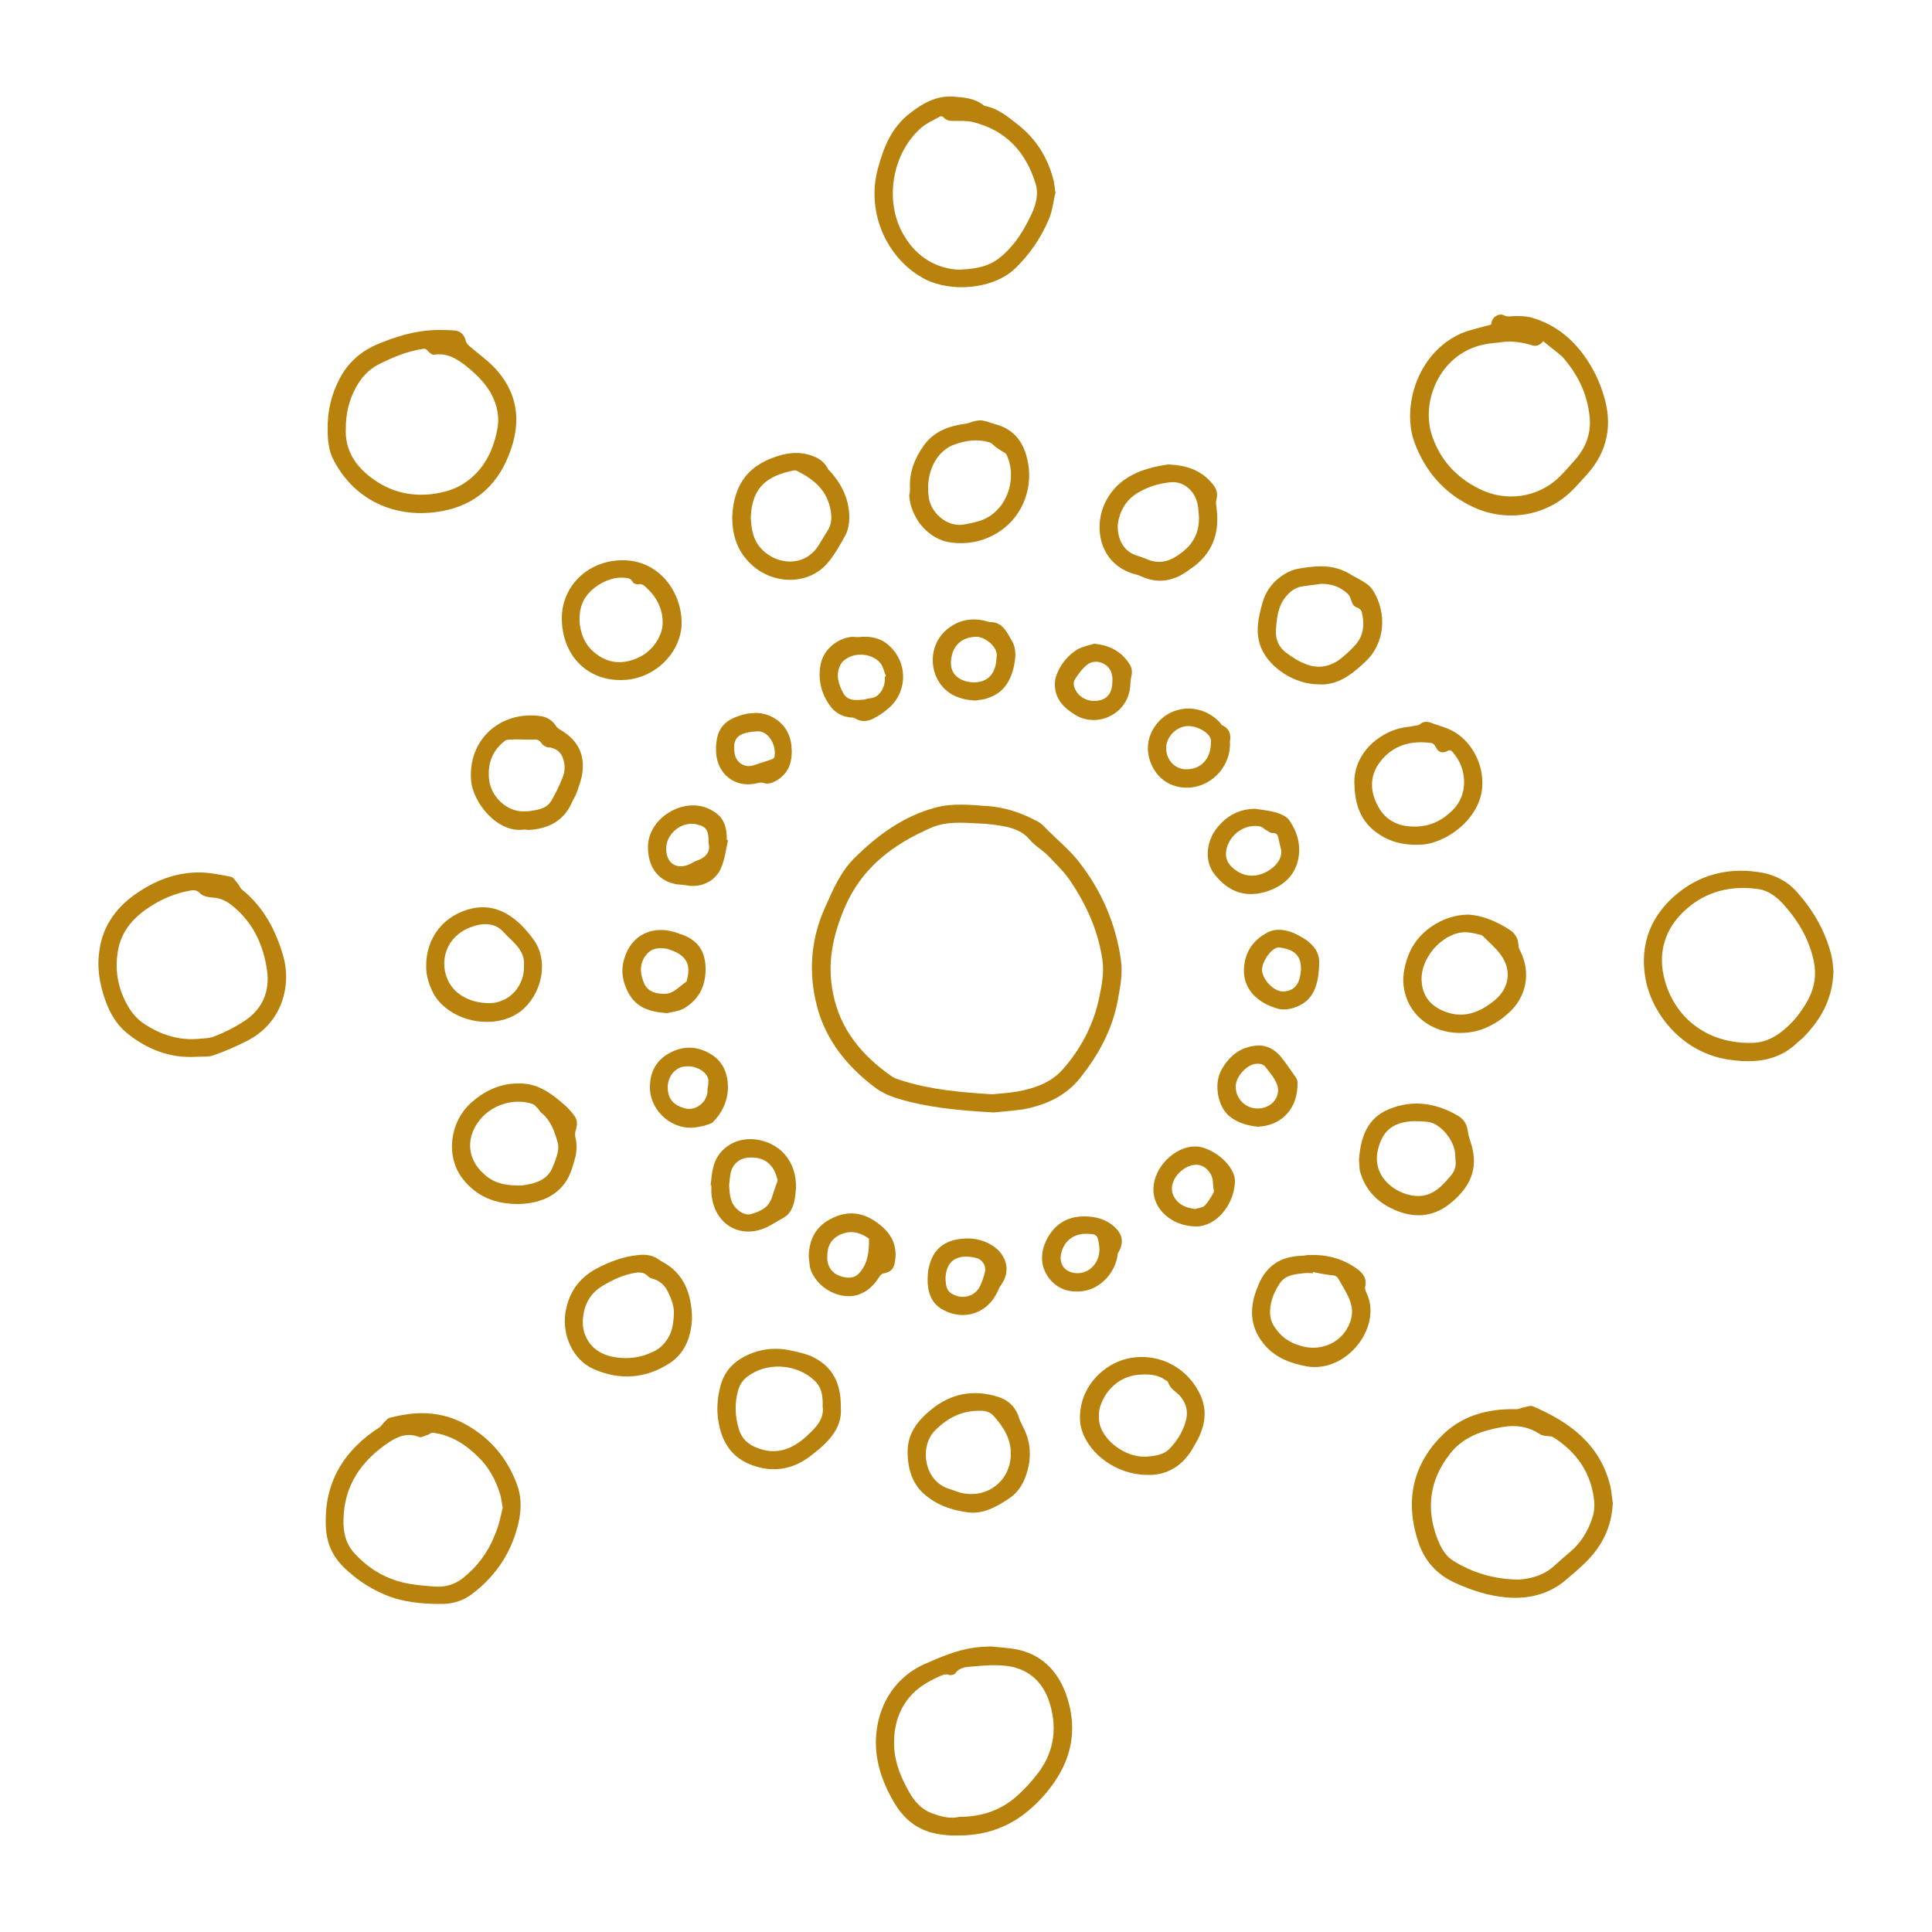 <svg xmlns="http://www.w3.org/2000/svg" xmlns:xlink="http://www.w3.org/1999/xlink" id="Layer_1" x="0px" y="0px" viewBox="0 0 500 500" style="enable-background:new 0 0 500 500;" xml:space="preserve"> <style type="text/css"> .st0{fill:#B9820D;} .st1{fill:#FFFFFF;} .st2{fill:#B8832C;} </style> <g> <path class="st0" d="M257.2,287.9c-9.2-0.5-17.4-1.3-25.2-3.7c-1.8-0.6-3.7-1.4-5.2-2.5c-7.4-5.5-13.1-12.4-15.4-21.4 c-2.2-8.6-1.6-17.2,2.1-25.4c2.1-4.7,4.1-9.5,7.9-13.1c5.9-5.8,12.5-10.6,20.7-12.8c4.4-1.2,8.9-0.7,13.3-0.4 c4.9,0.3,9.3,1.9,13.5,4.2c0.8,0.5,1.5,1.3,2.2,2c2.8,2.8,6,5.4,8.4,8.6c5.7,7.4,9.3,15.8,10.6,25.1c0.5,3.5-0.2,6.9-0.8,10.3 c-1.4,7.6-5,14.2-9.7,20.1c-3.8,4.8-9,7.1-14.8,8.2C261.9,287.5,259.1,287.7,257.2,287.9z M256.8,283.2c1.8-0.2,4.1-0.3,6.4-0.7 c4.4-0.8,8.7-2.2,11.8-5.7c4.7-5.3,7.9-11.4,9.4-18.3c0.7-3.3,1.4-6.7,0.9-10.1c-1.1-7.5-4.1-14.2-8.3-20.4 c-1.6-2.4-3.7-4.4-5.7-6.5c-1.5-1.5-3.5-2.6-4.9-4.3c-1.6-1.9-3.7-2.7-5.8-3.2c-2.4-0.5-4.9-0.8-7.4-0.9c-4.2-0.2-8.4-0.6-12.4,1.2 c-9.8,4.3-17.8,10.3-22.2,20.6c-3.1,7.3-4.6,14.5-3,22.2c1.8,9.3,7.5,16.1,15.1,21.4c0.8,0.6,1.9,0.9,2.9,1.2 C240.9,282,248.6,282.7,256.8,283.2z"></path> <path class="st0" d="M385.9,84c0-0.1,0.1-0.6,0.2-0.9c0.4-1.2,1.9-2.1,3.1-1.5c1,0.5,1.9,0.2,2.9,0.2c1.3,0,2.7,0,3.9,0.3 c6,1.6,10.6,5.2,14.1,10.1c2.2,3.1,3.8,6.4,4.9,10c2.4,7.6,1.1,14.5-4.2,20.5c-1.3,1.4-2.5,2.8-3.9,4.2c-6.8,6.8-17.4,8.5-26.3,4 c-7.1-3.5-11.8-9.1-14.5-16.3c-3.3-8.8,0.3-23,12-28.3C380.5,85.3,383.1,84.8,385.9,84z M399.4,88.3c-1,1.2-1.9,1.4-3.1,1 c-1.6-0.5-3.4-0.8-5.1-0.9c-1.6-0.1-3.2,0.3-4.8,0.4c-13.1,1.1-18.8,14.4-15.9,23.6c2,6.3,6.2,11.1,12.3,14.1 c6.9,3.5,15.2,2.3,20.7-3c1.5-1.5,2.9-3.1,4.3-4.7c2.7-3.1,4-6.8,3.6-10.9c-0.6-6-3.1-11.1-7.1-15.6 C402.9,91,401.1,89.8,399.4,88.3z"></path> <path class="st0" d="M417.4,389c-0.3,6.1-2.7,10.9-6.7,15c-1.8,1.8-3.8,3.5-5.7,5.1c-4.4,3.6-9.6,4.8-15.2,4.3 c-4.6-0.4-8.9-1.8-13.1-3.7c-4.9-2.2-8.1-5.8-9.7-10.8c-3.3-10-1.6-19.3,5.7-26.9c5.3-5.6,12.2-7.5,19.8-7.3c0.6,0,1.3-0.4,1.9-0.5 c0.7-0.1,1.6-0.5,2.2-0.3c9.6,4.1,17.6,9.9,20.2,20.9C417.1,386.3,417.2,387.8,417.4,389z M393,408.8c3-0.2,6.5-1,9.4-3.7 c1.3-1.2,2.7-2.4,4.1-3.6c2.7-2.3,4.4-5.2,5.5-8.4c0.5-1.4,0.7-2.9,0.6-4.4c-0.7-7.4-4.5-12.9-10.7-16.8c-0.3-0.2-0.8-0.2-1.1-0.2 c-0.7-0.1-1.6-0.1-2.2-0.5c-3-2-6.2-2.5-9.7-1.9c-5.3,0.9-10.3,2.6-13.6,6.9c-5.3,6.7-6.4,14.2-3.2,22.3c0.9,2.2,2,4.2,4.1,5.5 C381,406.9,386.3,408.7,393,408.8z"></path> <path class="st0" d="M256.4,426.1c1.8,0.2,4.1,0.3,6.4,0.7c6.6,1.2,10.8,5.5,13,11.4c3,8.2,2,16.1-3.2,23.4c-2.2,3.1-4.7,5.7-7.7,8 c-4.7,3.5-9.9,5.2-15.7,5.4c-2.6,0.1-5.1,0-7.6-0.6c-4.7-1.1-7.9-4-10.2-7.9c-2.6-4.4-4.4-9.1-4.7-14.3 c-0.4-8.6,3.5-17.5,12.7-21.6c4.1-1.8,8.3-3.6,12.8-4.2C253.4,426.2,254.6,426.2,256.4,426.1z M248.3,470.2c5.8,0,10.8-1.7,15-5.5 c2-1.8,3.8-3.8,5.4-5.9c4.3-5.7,5-12.2,2.7-18.8c-1.6-4.5-4.8-7.7-9.8-8.7c-3.4-0.6-6.7-0.3-10,0c-1.6,0.1-3.3,0.2-4.4,1.8 c-0.2,0.3-1.1,0.5-1.5,0.4c-1-0.4-1.8,0-2.7,0.4c-0.9,0.4-1.7,0.8-2.6,1.3c-6.6,3.6-9.3,9.8-9,16.8c0.2,4.3,1.8,8.1,3.9,11.8 c1.3,2.3,3.1,4.4,5.7,5.4C243.4,470.1,245.9,470.8,248.3,470.2z"></path> <path class="st0" d="M84.3,393.5c0-10.7,5.2-18.5,13.9-24.1c0.5-0.3,0.8-0.9,1.3-1.4c0.4-0.4,0.9-1,1.4-1.1c2-0.5,4.1-0.9,6.2-1.1 c4.2-0.3,8.3,0.3,12.2,2.2c7,3.5,11.8,8.9,14.5,16.2c1.1,2.9,1.1,5.9,0.6,8.9c-1.6,8-5.7,14.5-12.2,19.4c-2.3,1.8-5.1,2.6-7.9,2.6 c-5,0-10-0.4-14.7-2.4c-3.3-1.4-6.4-3.3-9.1-5.7C86,403.3,84.2,399.2,84.3,393.5z M130.1,390.2c-0.3-1.6-0.4-2.8-0.8-3.9 c-1.1-3.5-2.9-6.7-5.5-9.2c-3.2-3.2-7-5.7-11.7-6.3c-0.4-0.1-0.9,0.3-1.3,0.5c-0.8,0.2-1.7,0.8-2.3,0.6c-3-1.2-5.5-0.2-7.9,1.4 c-7,4.7-11.5,11-11.7,19.8c-0.1,3.1,0.4,6,2.5,8.5c3.5,4,7.9,6.8,13.1,8c2.6,0.6,5.3,0.8,8,1c2.7,0.2,5.2-0.5,7.3-2.2 c3.7-2.9,6.5-6.7,8.2-11C129.1,394.9,129.6,392.3,130.1,390.2z"></path> <path class="st0" d="M84.8,111.3c-0.1-5,1-9.4,3.2-13.5c2.1-3.9,5.2-6.7,9.2-8.5c5.1-2.2,10.3-3.8,15.9-3.9c1.4,0,2.7,0,4.1,0.1 c1.9,0,3,1.1,3.4,2.9c0.1,0.4,0.5,0.8,0.8,1.1c2.3,2,4.9,3.8,6.9,6c5,5.5,6.5,12,4.4,19.3c-2.6,8.9-8,15.1-17,17.2 c-11.7,2.7-23.8-1.5-29.7-13.6C85,116.1,84.8,113.6,84.8,111.3z M89.5,110.8c-0.3,5.8,2.6,9.9,6.8,13c4.5,3.3,9.5,4.7,15.2,4.1 c3.4-0.4,6.6-1.3,9.3-3.3c4.4-3.2,6.7-7.7,7.8-13c0.8-3.6,0.1-6.8-1.6-9.9c-1.6-2.8-3.9-5-6.4-7c-2.4-1.9-4.9-3.4-8.2-2.9 c-0.5,0.1-1.3-0.5-1.7-1c-0.4-0.5-0.7-0.6-1.3-0.5c-4,0.6-7.6,2.1-11.2,3.9c-2.7,1.3-4.7,3.5-6.1,6.1 C90.3,103.6,89.5,107.1,89.5,110.8z"></path> <path class="st0" d="M474.5,251.3c-0.2,7.3-3.3,12.6-7.9,17.3c-0.4,0.4-0.9,0.7-1.3,1.1c-4.9,4.8-10.9,5.5-17.4,4.6 c-12.6-1.6-20.6-12.2-22.1-21.3c-1.5-8.9,1.6-16.4,8.6-22c6.4-5.1,13.9-6.6,21.9-5.1c3.4,0.7,6.4,2.3,8.7,4.9 c4.2,4.7,7.3,10,8.9,16.2C474.3,248.5,474.4,250.2,474.5,251.3z M453,269.9c2.7,0.1,5.6-0.9,8.2-3c2.9-2.3,5.1-5.1,6.8-8.3 c1.7-3.2,2.1-6.5,1.4-9.9c-1.2-5.6-4-10.4-7.8-14.6c-1.7-1.9-3.8-3.6-6.5-4c-7-1-13.4,0.5-18.7,5.2c-4.7,4.1-7,9.6-6.1,15.8 C431.9,261.5,440.1,270,453,269.9z"></path> <path class="st0" d="M50.8,273.5c-6.8,0.4-12.7-1.9-17.9-6.1c-2.7-2.2-4.4-5.1-5.6-8.4c-1.6-4.4-2.3-8.9-1.5-13.5 c0.9-5.8,4.1-10.3,8.7-13.7c5.2-3.8,11.1-6.2,17.7-6c2.5,0.1,5,0.6,7.5,1.1c0.7,0.1,1.2,1,1.7,1.6c0.5,0.5,0.7,1.3,1.2,1.7 c5.6,4.5,8.7,10.4,10.7,17.2c2.2,7.7-0.3,17.4-9.4,22c-2.8,1.4-5.7,2.7-8.6,3.7C53.9,273.6,52.3,273.4,50.8,273.5z M50.8,268.9 c1.6-0.2,3.3-0.1,4.7-0.7c2.6-1,5.2-2.3,7.5-3.8c4.9-3.1,6.9-7.8,6.1-13.3c-0.9-6.3-3.4-12-8.5-16.3c-1.6-1.4-3.3-2.4-5.5-2.5 c-1.1-0.1-2.5-0.3-3.2-1c-0.9-1-1.8-1-2.8-0.8c-3.9,0.7-7.6,2.3-10.8,4.5c-4,2.7-7,6.2-7.8,11.2c-0.9,5.4,0.2,10.4,3.1,15 c0.8,1.2,1.8,2.3,2.9,3.2C40.7,267.4,45.4,269.2,50.8,268.9z"></path> <path class="st0" d="M273.2,49.7c-0.6,2.3-0.8,4.8-1.7,6.9c-2,4.8-4.9,9.1-8.7,12.8c-5.7,5.5-16.5,6.3-23.3,2.9 c-9.6-4.9-15.5-16.9-12.3-28.7c1.5-5.6,3.6-10.7,8.3-14.3c3.3-2.6,6.9-4.6,11.2-4.3c2.7,0.2,5.5,0.4,7.8,2.2 c0.1,0.1,0.2,0.1,0.3,0.2c3.3,0.6,5.8,2.6,8.3,4.6c5,3.8,8.1,8.8,9.6,14.8c0.2,1,0.3,2,0.4,2.9C273.1,49.7,273.1,49.7,273.2,49.7z M248.2,69.8c6.3-0.3,9.2-1.4,12.8-5.2c2.7-2.8,4.5-6.1,6.1-9.5c1.1-2.4,1.7-5.1,0.9-7.6c-2.5-8.1-7.6-13.8-16.2-15.9 c-1.6-0.4-3.3-0.3-4.9-0.3c-1.1,0-2-0.1-2.8-1c-0.2-0.2-0.7-0.3-0.9-0.1c-1.6,0.9-3.3,1.6-4.7,2.8c-7.8,6.7-9.8,19.5-4.4,28.2 C237.4,66.6,242.3,69.5,248.2,69.8z"></path> <path class="st0" d="M350.5,202.5c-0.1-6.1,4.4-11.8,11.3-13.9c1.4-0.4,3-0.5,4.5-0.8c0.4-0.1,0.9-0.1,1.1-0.3c1-0.9,2-0.8,3.1-0.4 c1.3,0.5,2.7,0.9,4,1.4c5.9,2.3,9.6,8.9,9.1,15.3c-0.7,8.3-9.4,14.5-15.9,14.8c-4.7,0.2-8.7-0.8-12.3-3.8 C351.8,211.7,350.6,207.7,350.5,202.5z M365.4,213.9c4.2,0.2,7.6-1.3,10.5-4.2c4.1-3.9,3.9-10.7,0.1-15c-0.4-0.5-0.8-0.7-1.5-0.3 c-1.3,0.7-2.4,0.2-3-1.2c-0.2-0.4-0.6-0.8-1-0.9c-5.2-0.7-9.8,0.4-13.2,4.7c-2.8,3.5-2.8,7.5-0.9,11.2 C358.1,211.8,361.3,213.8,365.4,213.9z"></path> <path class="st0" d="M134,280.4c5.3-0.2,9,2.8,12.6,6c0.8,0.8,1.6,1.7,2.2,2.6c0.7,1.1,0.6,2.2,0.2,3.5c-0.2,0.5-0.2,1.2-0.1,1.8 c0.5,2,0.4,3.9-0.2,5.9c-0.1,0.4-0.3,0.9-0.4,1.3c-2,7.8-8.4,10-14.2,10.1c-5.8,0-10.7-1.8-14.4-6.6c-4.3-5.5-3.5-14.4,2.2-19.6 C125.3,282.4,129.3,280.4,134,280.4z M134,306.8c0.4,0,0.8,0,1.1,0c3.4-0.5,6.6-1.3,8-4.9c0.5-1.2,0.9-2.3,1.2-3.5 c0.2-0.9,0.3-1.9,0-2.8c-0.8-2.9-1.8-5.7-4.3-7.7c-0.3-0.2-0.4-0.6-0.7-0.9c-0.5-0.5-0.9-1.1-1.5-1.3c-5-1.7-11.2,0.4-14.2,4.9 c-3,4.3-2.5,9.4,1.4,13C127.5,306.1,130.6,306.8,134,306.8z"></path> <path class="st0" d="M179.1,341.2c-0.2,4.2-1.5,8.8-5.8,11.6c-6.2,4-12.9,4.5-19.7,1.5c-5.2-2.3-8.1-8.5-7.3-14.4 c0.8-5.2,3.4-9.1,8.1-11.6c3.4-1.8,6.9-3.1,10.8-3.5c1.9-0.2,3.6,0,5.2,1.1c0.3,0.2,0.7,0.5,1.1,0.7 C177.1,329.6,179,335,179.1,341.2z M174.4,340c0.1-1.8-0.6-3.8-1.6-5.8c-0.8-1.6-2.1-2.8-4-3.3c-0.4-0.1-0.8-0.3-1.1-0.6 c-0.9-1-2-1.1-3.3-0.9c-3.1,0.5-5.8,1.8-8.5,3.4c-2.8,1.7-4.4,4.2-4.9,7.4c-0.9,5.1,1.8,9.4,6.6,10.7c4.2,1.1,8.2,0.6,11.9-1.3 c1.2-0.6,2.2-1.6,3-2.7C173.9,344.9,174.3,342.8,174.4,340z"></path> <path class="st0" d="M217.6,364.2c0.5,5.5-3.4,9.2-7.7,12.5c-3.7,2.9-8,4.2-12.8,3.2c-6.3-1.4-9.9-5.1-11.1-11.6 c-0.6-3.2-0.4-6.3,0.4-9.4c0.9-3.6,3-6.1,6.2-7.8c3.8-2,7.9-2.5,12-1.6c1.9,0.4,3.8,0.8,5.6,1.6 C215.4,353.6,217.7,357.9,217.6,364.2z M212.9,364c0.1-2.8-0.3-5.1-2.2-6.8c-4.3-4-11.3-4.7-16.3-1.6c-1.7,1-2.9,2.4-3.4,4.3 c-0.9,3.3-0.8,6.6,0.2,9.9c0.7,2.4,2.2,3.9,4.5,4.8c4.9,2.1,9.1,0.6,12.8-2.7C210.9,369.7,213.4,367.4,212.9,364z"></path> <path class="st0" d="M235.5,126.3c-0.2-4.1,1.2-7.6,3.5-10.9c2.6-3.7,6.4-5.1,10.6-5.7c1-0.1,2-0.6,3-0.8c0.7-0.1,1.4-0.2,2,0 c1,0.2,2,0.6,3,0.9c4.6,1.2,7.1,4.3,8.2,8.8c1.8,7.1-0.9,14.7-6.9,18.8c-3.8,2.6-8.2,3.6-12.8,3c-5.7-0.7-10.4-6.2-10.8-12.2 C235.5,127.5,235.5,126.9,235.5,126.3z M240.2,126.5c0,0.4,0,1,0.1,1.7c0.3,4.3,4.6,8.1,8.7,7.6c1.4-0.2,2.9-0.5,4.2-0.9 c7.2-2,10.3-10.9,7.3-17.2c-0.2-0.5-0.9-0.7-1.3-1c-0.5-0.3-1-0.7-1.5-1c-0.5-0.4-1-1-1.6-1.2c-3.2-1-6.4-0.5-9.5,0.7 C242.7,116.8,240.1,121.3,240.2,126.5z"></path> <path class="st0" d="M341.2,177.1c-6.1,0-12.6-4.2-14.8-9.4c-1.6-3.9-0.8-7.7,0.3-11.6c0.9-3.3,2.9-5.8,5.7-7.5 c1.1-0.7,2.3-1.2,3.5-1.4c4-0.7,8.1-1.2,12,0.6c0.8,0.3,1.5,0.8,2.2,1.2c1.1,0.6,2.3,1.2,3.3,1.9c0.8,0.5,1.5,1.2,2,2 c3.5,5.7,3.2,13.5-2.1,18.4c-2.8,2.6-5.7,5.1-9.6,5.7c-0.2,0-0.5,0.1-0.7,0.1C342.2,177.2,341.7,177.1,341.2,177.1z M341.9,151.1 c-1.5,0.2-3,0.4-4.5,0.6c-2,0.2-3.5,1.3-4.7,2.8c-2,2.5-2.3,5.6-2.5,8.7c-0.1,2.2,0.7,4.2,2.5,5.6c1.6,1.2,3.4,2.4,5.3,3.1 c3.1,1.2,6.1,0.7,8.8-1.3c1.3-1,2.6-2.2,3.7-3.4c2.5-2.6,2.7-5.7,1.9-8.9c-0.1-0.4-0.6-0.8-1-1c-1-0.3-1.4-0.9-1.7-1.9 c-0.2-0.7-0.5-1.4-1-1.8C346.8,151.8,344.5,151.1,341.9,151.1z"></path> <path class="st0" d="M189.5,133.7c0.4-8.5,4.3-13.7,12.9-16c2.9-0.7,5.6-0.7,8.4,0.5c1.4,0.6,2.6,1.5,3.4,3c0.2,0.5,0.7,0.8,1,1.2 c2.9,3.3,4.6,7.2,4.6,11.6c0,1.4-0.3,3.1-0.9,4.3c-1.4,2.6-2.9,5.3-4.8,7.5c-5.3,6.1-15.3,5.5-20.8-0.9 C190.4,141.6,189.5,137.8,189.5,133.7z M194.3,133.9c0.1,2,0.3,4.2,1.4,6.3c3.2,5.7,12.2,7.6,16.3,0.7c0.7-1.2,1.5-2.4,2.2-3.6 c1-1.6,1.1-3.2,0.8-5c-0.8-5.2-4.2-8.2-8.7-10.4c-0.3-0.2-0.7-0.2-1.1-0.1C199,123.1,194.6,125.7,194.3,133.9z"></path> <path class="st0" d="M380.1,236.7c3.4,0.2,7.2,1.7,10.7,4c1.4,0.9,2.1,2.3,2.2,4c0,0.5,0.2,1,0.5,1.5c2.7,5.6,1.6,11.7-3,15.9 c-3.3,3-7.2,5-11.7,5.2c-6.6,0.4-13.8-3.2-15.4-11.2c-0.6-3,0-6,1.1-8.9C366.7,241.3,373.2,236.7,380.1,236.7z M367.9,253.5 c0.1,3.6,1.7,6.2,4.9,7.8c5.3,2.6,9.9,1,14.1-2.5c3.7-3.1,4.4-7.7,1.5-11.7c-1.3-1.8-3.1-3.3-4.7-4.9c-0.1-0.1-0.2-0.1-0.3-0.2 c-1.2-0.3-2.3-0.6-3.5-0.7C374.4,240.7,367.8,247,367.9,253.5z"></path> <path class="st0" d="M234.9,376.2c-0.2-5,2.5-8.5,6.1-11.4c5.1-4.2,11-5.3,17.3-3.3c2.5,0.8,4.4,2.4,5.3,5.1 c0.5,1.6,1.5,3.1,2.1,4.8c1.3,3.8,1,7.6-0.5,11.3c-0.9,2.2-2.3,4-4.2,5.2c-3.2,2.1-6.5,4-10.5,3.5c-3.6-0.5-7.1-1.5-10-3.7 C236.4,384.9,235,380.8,234.9,376.2z M261.6,376.2c0-3.9-1.9-6.9-4.4-9.7c-0.9-1-2-1.4-3.3-1.4c-4.8-0.1-8.6,1.7-12,5.2 c-4,4.1-2.8,13,3.7,15c0.9,0.3,1.7,0.6,2.6,0.9C255.2,388.2,261.6,383.4,261.6,376.2z"></path> <path class="st0" d="M296.9,381.7c-7.7,0-14.9-5.2-16.9-11.5c-0.7-2.1-0.6-4.3-0.2-6.4c1.2-6.2,6.7-11.4,13-12.4 c7.5-1.2,14.6,2.7,17.8,9.5c1.5,3.2,1.5,6.5,0.2,9.8c-0.4,1.1-1,2.2-1.6,3.2C306.4,379.4,301.9,381.9,296.9,381.7z M296.4,377 c2-0.2,4.5-0.2,6.4-2.2c2-2.1,3.5-4.6,4.2-7.5c0.5-2.2-0.1-4.2-1.5-5.9c-1-1.2-2.7-1.9-3.2-3.7c-0.1-0.3-0.5-0.4-0.8-0.6 c-2.1-1.5-4.5-1.5-7-1.3c-5.1,0.5-8.6,4.3-9.8,8.3c-0.4,1.4-0.4,3.1-0.1,4.5C285.8,373.1,291.3,377.1,296.4,377z"></path> <path class="st0" d="M145.4,160.2c-0.1-8.4,6.6-15,15.3-15.2c9.9-0.3,15.9,8.4,15.7,16.6c-0.2,7-6.7,14.4-15.8,14.4 C151.7,176,145.5,169.4,145.4,160.2z M160.7,149.5c-3.8,0-8.4,2.9-9.9,6.4c-1.7,4-0.7,9.6,2.5,12.5c2.7,2.5,5.9,3.6,9.7,2.6 c3.6-1,6.2-3.1,7.7-6.4c0.5-1,0.8-2.3,0.8-3.4c0-3.6-1.5-6.6-4.1-9c-0.6-0.6-1.2-1.2-2.3-1c-0.4,0.1-1.1-0.2-1.3-0.5 C163.2,149.5,162.2,149.5,160.7,149.5z"></path> <path class="st0" d="M302.3,120.2c5,0.2,8.6,1.6,11.3,4.8c1.1,1.2,1.7,2.6,1.2,4.3c-0.2,0.8,0,1.8,0.1,2.7 c0.7,6.3-1.3,11.4-6.6,15.1c-0.1,0-0.1,0.1-0.2,0.1c-3.9,3.1-8.2,4.1-12.9,1.9c-0.5-0.2-1-0.4-1.5-0.5c-9.1-2.5-10.9-12.1-7.6-18.7 c2.3-4.6,6.2-7.2,11-8.6C299,120.7,301.1,120.4,302.3,120.2z M310.3,134c-0.1-0.9-0.1-2.1-0.3-3.2c-0.6-3.5-3.4-6.3-7-6 c-3.1,0.3-6.1,1.2-8.8,2.9c-2.4,1.5-3.9,3.7-4.6,6.4c-1,3.4,0.2,8.6,5,9.8c0.6,0.2,1.2,0.4,1.7,0.6c3.5,1.7,6.4,0.9,9.4-1.4 C308.8,140.8,310.3,137.9,310.3,134z"></path> <path class="st0" d="M338.5,324.8c4.6-0.2,8.8,0.8,12.6,3.5c1.7,1.2,2.7,2.6,2.2,4.8c-0.1,0.4,0.1,0.8,0.2,1.2 c4.6,8.9-5,21.2-15.4,19.3c-4.1-0.8-7.8-2.1-10.7-5.4c-3.4-3.9-4.1-8.2-2.7-13c0.3-0.9,0.6-1.8,1-2.7c2-4.9,5.7-7.3,11-7.5 C337.2,325,337.8,324.9,338.5,324.8z M339.8,329.2c0,0.1,0,0.2,0,0.3c-0.8,0-1.6-0.1-2.4,0c-2.3,0.3-4.6,0.4-6.1,2.5 c-1.5,2.2-2.5,4.6-2.6,7.2c-0.1,1.8,0.4,3.3,1.5,4.7c1.9,2.7,4.4,4,7.6,4.7c5.4,1,10.5-2,11.9-7.4c0.7-2.9-0.5-5.3-1.8-7.6 c-0.6-1-1.1-2-1.7-2.9c-0.2-0.3-0.6-0.5-0.9-0.6C343.4,329.9,341.6,329.6,339.8,329.2z"></path> <path class="st0" d="M135.5,214.7c-6.8,0.9-13.2-7-13.6-12.9c-0.7-10.5,7.6-17.8,17.8-16.5c1.7,0.2,3.2,1,4.2,2.6 c0.3,0.5,1,0.9,1.5,1.2c4.1,2.5,6,6.2,5.3,11c-0.2,1.7-0.9,3.3-1.4,4.9c-0.3,0.9-0.9,1.8-1.3,2.7c-2.2,4.9-6.2,6.8-11.2,7.1 C136.3,214.7,135.8,214.7,135.5,214.7z M135.7,210c0.4,0,0.9,0,1.4-0.1c2.1-0.3,4.4-0.6,5.6-2.7c1.1-1.9,2.1-3.9,2.9-6 c0.7-1.7,0.7-3.5,0-5.2c-0.6-1.6-2.1-2.5-3.7-2.6c-0.6,0-1.4-0.5-1.7-1c-0.5-0.7-0.9-1-1.7-1c-1,0-1.9,0-2.9,0c-1,0-2.1-0.1-3.1,0 c-0.6,0-1.4,0-1.8,0.3c-3.4,2.6-4.6,6.1-4.1,10.3C127.3,206.5,131.3,210.1,135.7,210z"></path> <path class="st0" d="M351.7,300.2c0.4-5.8,2.1-10.9,7.9-13.2c6.2-2.5,12.2-1.5,17.8,1.8c1.5,0.9,2.3,2.3,2.5,4.1 c0.2,1.5,0.9,3,1.2,4.5c1.4,6.2-1.5,10.7-6.1,14.3c-4.3,3.3-9.1,3.6-14.1,1.4c-4.6-2-7.7-5.3-9-10.2 C351.8,302,351.8,301,351.7,300.2z M376.7,300.3c0-0.5-0.1-0.9-0.1-1.4c0-3.4-3.7-8.4-7.4-8.6c-1.4-0.1-2.7-0.2-4.1-0.1 c-4.9,0.4-7.4,2.7-8.5,7.4c-1.9,8,6.7,12.8,11.9,11.8c2.9-0.6,4.7-2.5,6.5-4.6C376.3,303.5,376.9,302.1,376.7,300.3z"></path> <path class="st0" d="M110.3,250.4c-0.2-7.8,4.7-13.7,11.9-15.3c5.1-1.1,9.1,0.9,12.6,4.2c1.2,1.2,2.3,2.5,3.3,3.9 c3.7,5,2.5,12.9-2.3,17.6c-6.1,6-18.4,4.4-23.3-3.1C111,255.1,110.3,252.4,110.3,250.4z M135.6,250c0.4-4.2-3.1-6.3-5.4-8.9 c-2.2-2.4-5.4-2.3-8.5-1.1c-8.2,3.2-8.4,12.7-3.3,16.9c2.2,1.8,4.7,2.5,7.4,2.7C132,260,135.8,254.8,135.6,250z"></path> <path class="st0" d="M183.9,306.8c0.2-1.6,0.3-3.2,0.7-4.8c1.3-5.1,6.3-8,11.7-7c6.5,1.2,10.4,6.8,9.6,13.7c-0.2,2-0.6,4.1-2,5.6 c-0.7,0.7-1.7,1.2-2.6,1.7c-0.6,0.4-1.1,0.6-1.7,1c-7.4,4.3-14.9,0.2-15.5-8.3c0-0.7,0-1.3,0-2C184,306.8,183.9,306.8,183.9,306.8z M188.7,306.8c0.1,1.1,0.1,2.3,0.4,3.3c0.5,2.5,3.3,4.7,5.3,4.1c2.4-0.7,4.6-1.7,5.4-4.4c0.4-1.4,0.9-2.7,1.4-4.1 c0.1-0.2,0-0.6-0.1-0.8c-1-3.8-3.5-5.6-7.4-5.3c-2.3,0.1-4.1,1.7-4.6,3.9C188.9,304.6,188.8,305.7,188.7,306.8z"></path> <path class="st0" d="M324.7,209.3c0.9,0.1,1.9,0.3,2.8,0.4c1.2,0.2,2.5,0.4,3.7,0.9c1,0.4,2.1,1,2.6,1.9c2.2,3.2,3,6.9,2,10.6 c-1.2,4.3-4.5,6.6-8.6,7.8c-5.2,1.4-9.4-0.3-12.7-4.4c-3.1-3.7-2.4-9.5,1.4-13.3C318.2,210.7,321.2,209.4,324.7,209.3z M331.6,220.1c-0.3-1.1-0.5-2.2-0.8-3.4c-0.2-0.8-0.6-1.2-1.5-1.1c-0.5,0-1-0.4-1.5-0.7c-0.6-0.3-1-0.8-1.6-1 c-3.7-0.8-7.6,1.7-8.7,5.5c-0.5,1.9-0.2,3.5,1.2,4.9c1.7,1.6,3.6,2.5,5.9,2.3C327.6,226.4,331.9,223.6,331.6,220.1z"></path> <path class="st0" d="M209.3,325.2c0.1-4.7,2-8.1,6.4-10.1c4.6-2.1,8.6-1,12.3,2.1c2.9,2.4,4.3,5.5,3.6,9.4c-0.3,1.9-1.1,2.6-3.1,3 c-0.4,0.1-0.7,0.5-0.9,0.8c-1.2,1.9-2.7,3.5-4.8,4.4c-4.9,2.2-11.8-1.4-13.2-6.9C209.5,327,209.4,326.1,209.3,325.2z M214.1,325.1 c0,0.3,0,0.7,0,1c0.3,2.1,1.4,3.5,3.5,4.2c2,0.6,3.7,0.6,5.1-1.2c2-2.5,2.2-5.4,2.2-8.4c0-0.2-0.2-0.3-0.4-0.4 c-2.2-1.5-4.5-1.9-7-0.8C215.1,320.6,214.1,322.5,214.1,325.1z"></path> <path class="st0" d="M223.1,164.8c2.6-0.1,4.9,0.4,6.9,2.2c4.8,4.2,5,11.5,0.4,15.9c-1.1,1-2.4,2-3.7,2.7c-1.7,1-3.5,1.5-5.4,0.3 c-0.3-0.2-0.6-0.2-1-0.2c-2.2-0.2-4-1.1-5.3-2.8c-2.5-3.3-3.4-7.1-2.6-11.1c0.8-3.7,4.2-6.6,8.1-7 C221.5,164.9,222.3,164.9,223.1,164.8z M229,175.1c0.1,0,0.2-0.1,0.3-0.1c-0.5-1.1-0.7-2.4-1.4-3.3c-1.7-2.2-5.3-2.9-8-1.7 c-0.9,0.4-1.9,1.1-2.3,1.9c-1.4,2.5-0.7,5,0.6,7.4c1.1,2.1,3,1.9,4.9,1.8c0.2,0,0.5,0,0.7-0.1c1.2-0.4,2.6-0.1,3.7-1.4 C228.7,178.3,229.1,176.8,229,175.1z"></path> <path class="st0" d="M172.6,262.2c-4.2-0.3-7.9-1.3-10-5.3c-1.5-2.8-2-5.8-1-8.9c1.8-6.2,7.7-8.9,14.1-6.4c0.2,0.1,0.4,0.2,0.6,0.2 c4.1,1.4,6.2,4.2,6.3,8.6c0.1,4.5-1.5,8-5.3,10.4C176,261.7,174.2,261.8,172.6,262.2z M171.6,257.2c2.6,0.2,4.1-1.9,6-3.1 c0.1-0.1,0.2-0.4,0.2-0.6c1-3.7-0.1-6-3.6-7.4c-0.6-0.2-1.2-0.5-1.9-0.6c-1.8-0.3-3.5-0.1-4.8,1.3c-1.9,2.1-2,4.6-1,7.2 C167.4,256.5,169.3,257.1,171.6,257.2z"></path> <path class="st0" d="M188.4,217.5c-0.5,2.3-0.8,4.7-1.7,6.9c-1.4,3.7-5.4,5.5-9.2,4.7c-1-0.2-2.1-0.1-3.1-0.4 c-4.2-1-6.6-4.4-6.7-9.1c-0.3-7.8,9.1-13.4,15.7-10.3c3.4,1.6,4.7,3.7,4.7,8C188.2,217.4,188.3,217.5,188.4,217.5z M183.4,218.3 c0-3.4-0.5-4.3-2.9-4.9c-3.9-1.1-8.2,2.3-8.1,6.4c0.1,3.7,2.8,5.4,6.2,3.8c0.6-0.3,1.2-0.7,1.8-0.9 C182.8,221.9,183.9,220.3,183.4,218.3z"></path> <path class="st0" d="M252.4,181.3c-2.1-0.1-4-0.5-5.9-1.5c-6.4-3.6-6.9-13.1-0.8-17.4c3.2-2.3,6.7-2.6,10.4-1.4c0,0,0.1,0,0.1,0 c3.3-0.1,4.4,2.7,5.7,4.9c1.3,2.2,0.9,4.7,0.4,7c-0.9,3.6-2.8,6.5-6.5,7.7C254.7,181.1,253.5,181.1,252.4,181.3z M257.9,170.1 c0.6-2.4-2.8-5.3-5.2-5.3c-3.9,0-6.5,2.5-6.6,6.7c-0.1,3,2.3,5,5.9,5.1C255.7,176.6,257.8,174.3,257.9,170.1z"></path> <path class="st0" d="M309.4,317.4c-6.1-0.1-11-4.4-10.9-9.7c0.1-5.6,5.4-10.9,10.7-11c4.2-0.1,10.7,4.8,10.4,9.4 C319.2,312.1,314.6,317.5,309.4,317.4z M309.3,312.9c0.8-0.3,1.8-0.3,2.4-0.8c1-1,1.7-2.3,2.4-3.5c0.1-0.2,0-0.5,0-0.7 c-0.1-0.6-0.2-1.3-0.2-1.9c0-2-1.6-4.1-3.6-4.5c-2.8-0.5-6.2,2.1-6.9,5.1c-0.3,1.4,0,2.6,0.8,3.7 C305.4,312,307.2,312.6,309.3,312.9z"></path> <path class="st0" d="M188.4,281.5c-0.1,3.5-1.5,6.5-3.9,8.9c-0.5,0.5-1.4,0.6-2.1,0.9c-0.7,0.2-1.4,0.3-2,0.4 c-6.1,1.1-12-3.9-12.2-10c-0.1-4.3,1.7-7.5,5.5-9.4c3.8-1.9,7.6-1.4,11,1C187.2,275.1,188.4,278,188.4,281.5z M172.8,281.2 c0,3.1,1.3,4.7,4.3,5.6c3,0.9,6.2-1.7,6-4.9c0-0.4,0.2-0.9,0.2-1.3c0-0.6,0.1-1.2-0.1-1.7c-0.9-2.1-3.9-3.4-6.6-2.8 C174.5,276.6,172.9,278.7,172.8,281.2z"></path> <path class="st0" d="M318.3,191.9c0.4,5.8-4.1,11.3-10.1,11.9c-4.3,0.4-8.1-1.6-10-5.5c-2-4-1.3-8.3,1.7-11.6 c4.3-4.6,11.6-4.4,15.9,0.4c0.2,0.2,0.3,0.5,0.5,0.6C318.3,188.6,318.6,190.2,318.3,191.9z M301.8,193.6c0,3.1,2.3,5.5,5.2,5.5 c4,0,6.5-2.9,6.4-7.4c0-1.8-3.2-3.8-5.9-3.8C304.6,187.9,301.8,190.6,301.8,193.6z"></path> <path class="st0" d="M325.5,291.6c-2.5-0.3-5.1-0.9-7.3-2.7c-3.1-2.5-4.1-8.4-2.1-12c2-3.6,4.9-6,9.2-6.3c2.5-0.2,4.6,1,6.2,2.9 c1.4,1.7,2.6,3.6,3.9,5.4c0.3,0.4,0.4,0.9,0.4,1.4C335.9,286.6,332,291.3,325.5,291.6z M319.8,281.2c0,3.6,3.2,6.2,6.7,5.6 c3.2-0.6,4.8-3.3,4.1-5.8c-0.5-1.8-2-3.4-3.2-5c-0.4-0.5-1.4-0.8-2.1-0.7C322.8,275.3,319.8,278.6,319.8,281.2z"></path> <path class="st0" d="M250.8,320.5c2.3,0.1,5.2,0.8,7.6,3.1c2.5,2.6,2.8,6,0.7,8.9c-0.4,0.6-0.7,1.2-1,1.9c-2.6,5.5-8.6,7.5-14,4.6 c-2.7-1.4-3.8-3.9-4-6.7c-0.1-1.7,0-3.5,0.5-5.1C241.9,322.7,245.1,320.5,250.8,320.5z M244.7,331.1c0.1,1.2,0.1,2.8,1.6,3.7 c2.6,1.6,6,0.8,7.3-1.9c0.6-1.2,1-2.5,1.3-3.7c0.4-1.7-0.8-3.4-2.5-3.7C247.6,324.4,244.7,326.4,244.7,331.1z"></path> <path class="st0" d="M280.6,314.8c2.9,0,5.6,0.7,7.8,2.7c2.2,2,2.5,4.1,1,6.7c-0.2,0.3-0.2,0.6-0.2,0.9c-0.8,4.5-4.4,8.3-8.7,9 c-3.5,0.5-6.7-0.3-9-3.3c-2.2-2.9-2.3-6.2-0.9-9.4C272.5,317.2,275.8,314.8,280.6,314.8z M281,319.3c-3.1,0-5.5,1.8-6.3,4.8 c-0.8,3,0.8,5.2,3.9,5.4c3.4,0.2,6.3-3,5.9-6.8C284.1,319.3,283.8,319.4,281,319.3z"></path> <path class="st0" d="M341.4,249.6c-0.2,6.9-2.4,9.8-6.5,11.2c-1.2,0.4-2.8,0.6-4,0.3c-5.7-1.5-9.6-5.5-8.9-11.2 c0.4-3.8,2.5-6.7,5.9-8.5c2.4-1.3,4.9-0.8,7.2,0.2C338.7,243.3,341.7,245.6,341.4,249.6z M336.7,250.8c0-3.7-1.9-5.1-5.6-5.6 c-1.9-0.2-4.5,3.6-4.5,5.8c0.1,2.6,3.2,5.8,5.7,5.6C335.1,256.3,336.4,254.8,336.7,250.8z"></path> <path class="st0" d="M195.6,184.5c4.8,0.1,8.7,3.5,9.2,8.3c0.4,3.8-0.3,7.2-4,9.3c-1.1,0.6-2.1,0.9-3.3,0.5c-0.4-0.1-0.8-0.1-1.2,0 c-5.3,1.5-10.1-1.5-10.9-7c-0.2-1.7-0.1-3.5,0.3-5.1c0.9-3.4,3.7-4.8,6.8-5.6C193.5,184.6,194.5,184.6,195.6,184.5z M195.6,189.3 c-4.8,0.3-6,1.9-5.5,5.5c0.3,2.6,2.7,4.1,5.1,3.2c1.5-0.5,3.1-1,4.6-1.5c0.2-0.1,0.5-0.3,0.6-0.5 C201.1,192.9,198.8,188.8,195.6,189.3z"></path> <path class="st0" d="M283.2,166.6c3.9,0.4,6.9,1.9,9,5.1c0.7,1,0.9,2,0.6,3.3c-0.3,1.1-0.2,2.3-0.4,3.4c-1,6.6-8.7,10.1-14.3,6.5 c-2.9-1.8-5.2-4.2-5.1-8c0-1,0.3-2.1,0.8-3.1c1.1-2.5,3-4.5,5.3-5.9C280.4,167.3,281.8,167,283.2,166.6z M287.9,176.1 c0-0.1,0-0.4,0-0.7c-0.1-0.4-0.1-0.7-0.2-1.1c-0.7-2.6-4.1-4-6.3-2.3c-1.3,1-2.3,2.4-3.2,3.8c-0.4,0.5-0.4,1.6-0.1,2.2 c0.9,2.5,3.6,3.8,6.2,3.3C286.7,180.9,287.9,179.2,287.9,176.1z"></path> </g> </svg>
